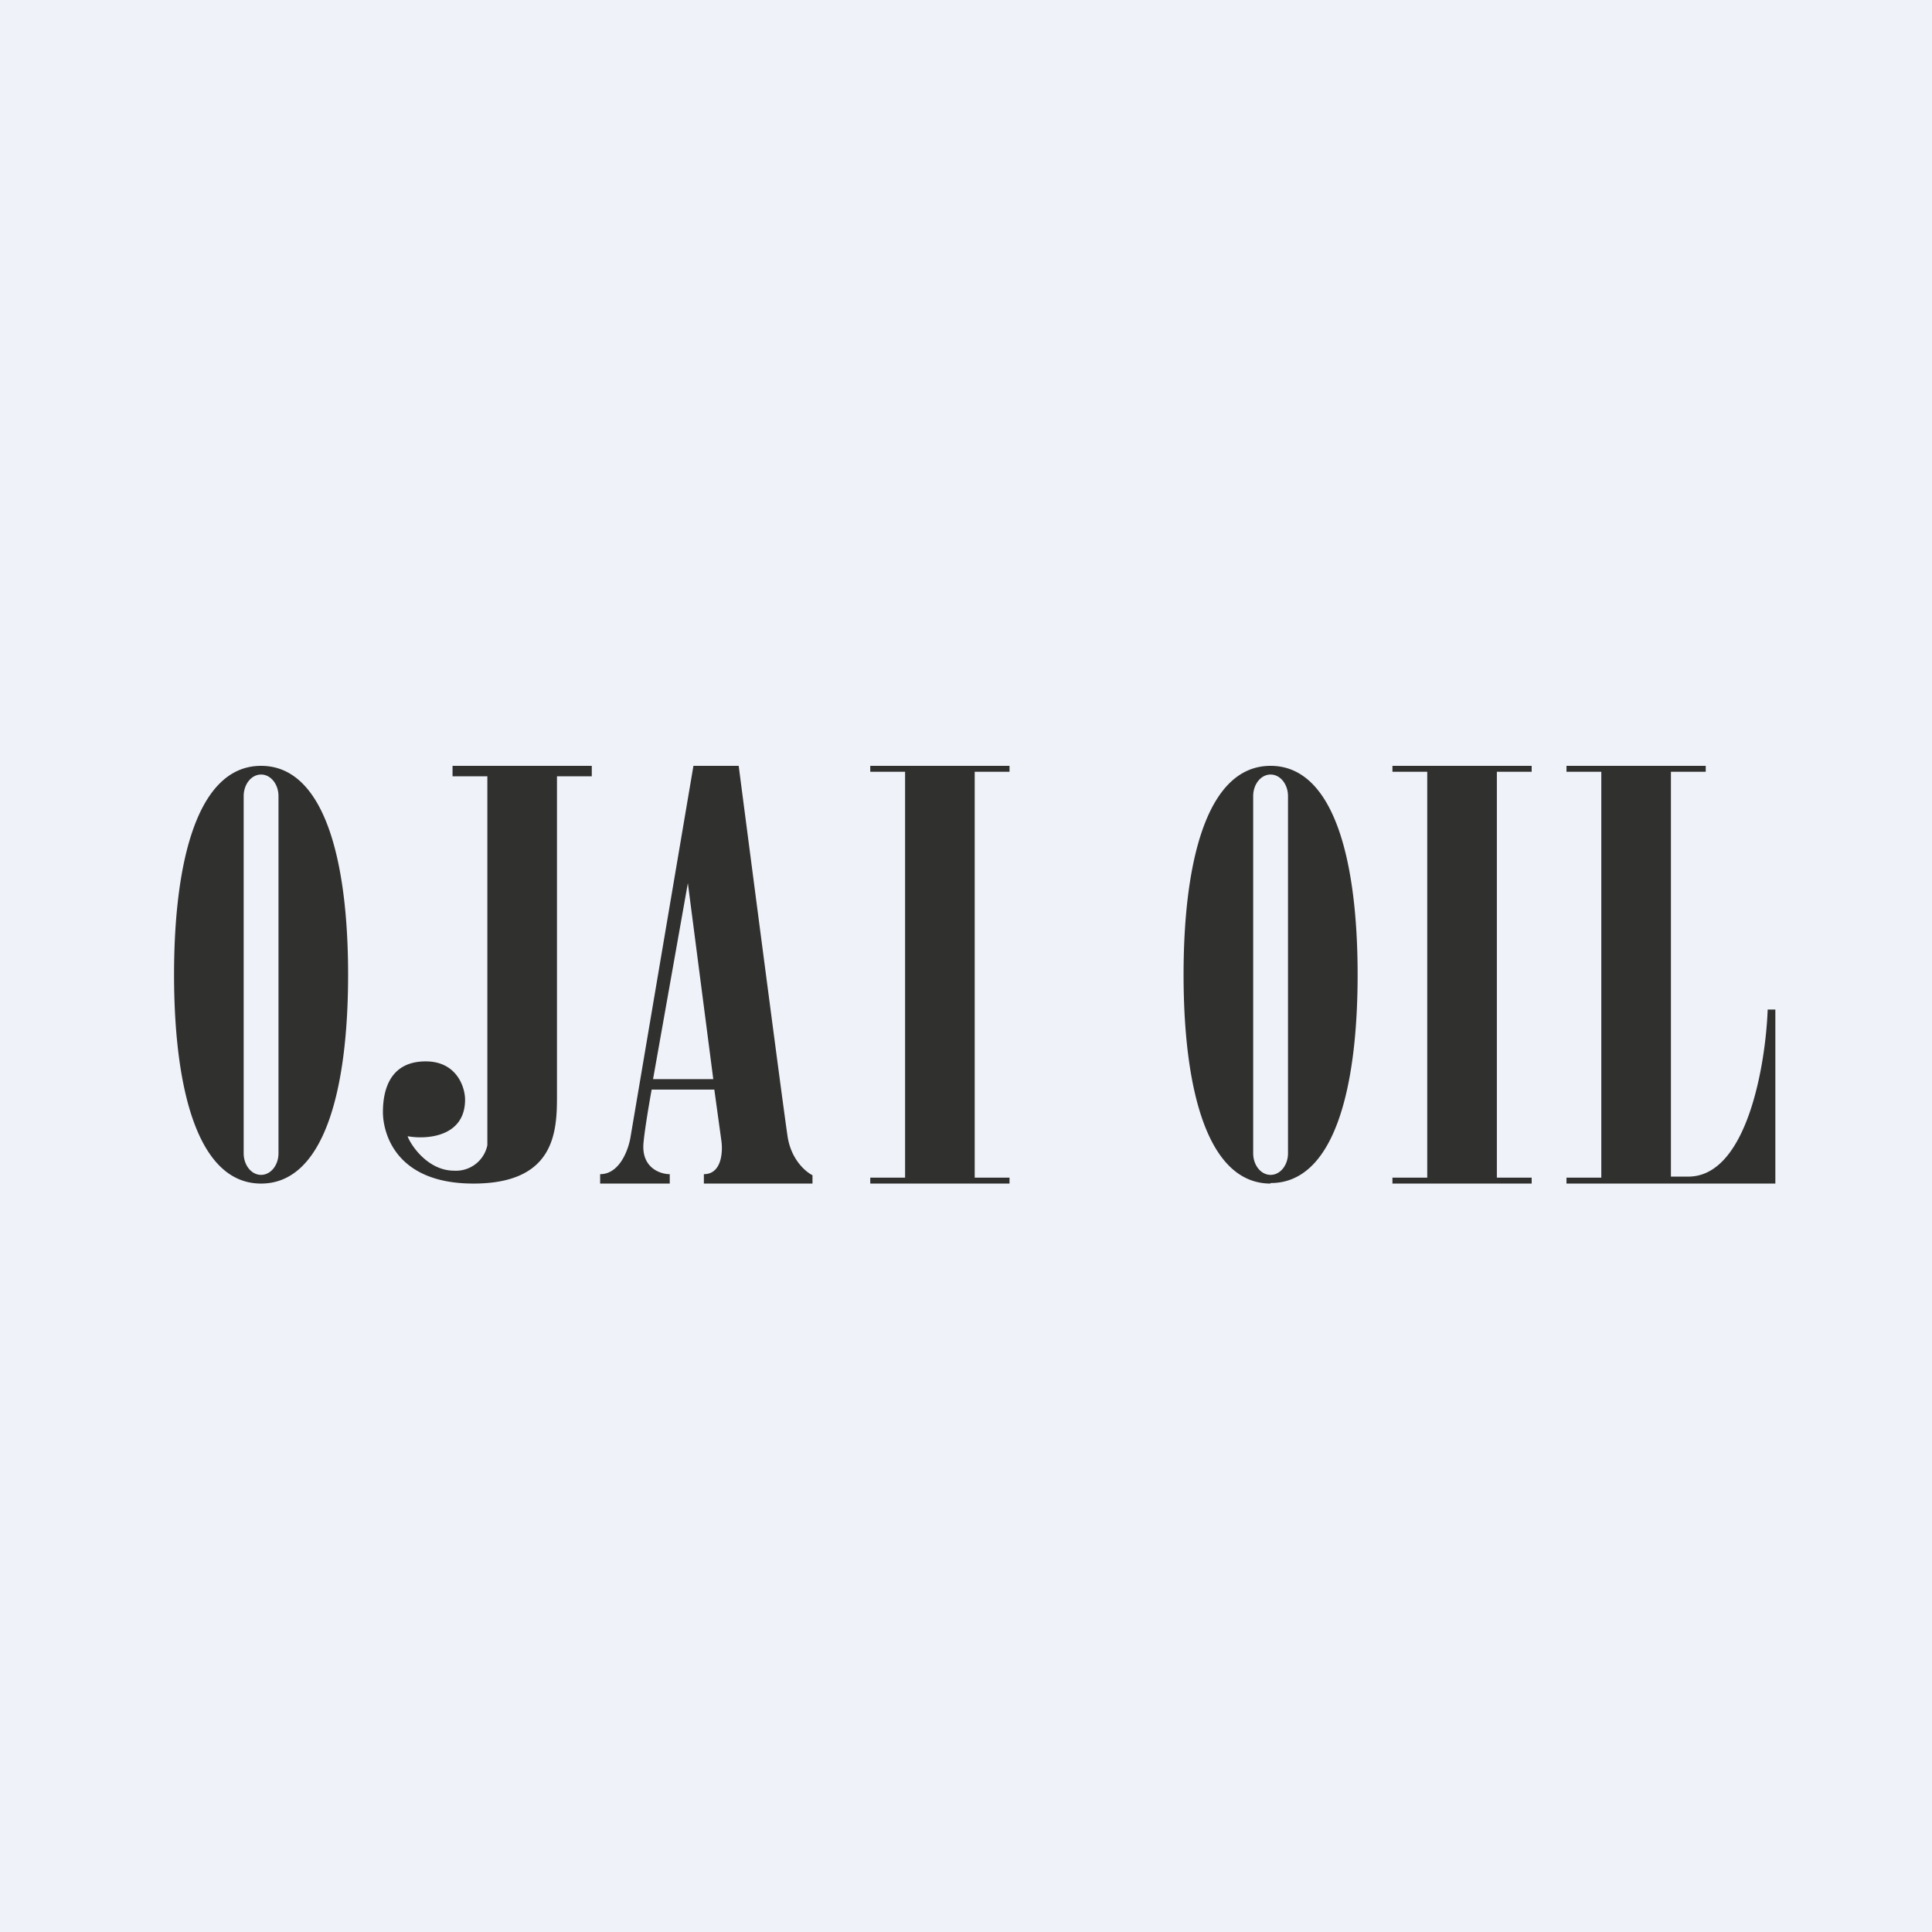 <?xml version="1.0" encoding="UTF-8"?>
<!-- generated by Finnhub -->
<svg viewBox="0 0 55.5 55.5" xmlns="http://www.w3.org/2000/svg">
<path d="M 0,0 H 55.5 V 55.5 H 0 Z" fill="rgb(239, 242, 248)"/>
<path d="M 36.49,33.985 C 38.31,34 39,31.31 39,28 S 38.31,22 36.5,22 S 34,24.69 34,28 S 34.69,34 36.5,34 Z M 36.5,22.25 C 36.22,22.25 36,22.53 36,22.87 V 33.13 C 36,33.47 36.22,33.75 36.5,33.75 S 37,33.47 37,33.13 V 22.87 C 37,22.53 36.78,22.25 36.5,22.25 Z M 7.5,34 C 9.31,34 10,31.31 10,28 S 9.31,22 7.5,22 S 5,24.69 5,28 S 5.69,34 7.5,34 Z M 7.5,22.25 C 7.22,22.25 7,22.53 7,22.87 V 33.13 C 7,33.47 7.22,33.75 7.5,33.75 S 8,33.47 8,33.13 V 22.87 C 8,22.53 7.78,22.25 7.5,22.25 Z M 14,22.3 V 32.9 A 0.92,0.92 0 0,1 13.05,33.63 C 12.23,33.63 11.75,32.79 11.71,32.64 C 12.26,32.74 13.36,32.66 13.36,31.59 C 13.36,31.23 13.12,30.49 12.23,30.49 C 11.13,30.49 11,31.43 11,31.95 S 11.3,34 13.6,34 C 15.91,34 16,32.55 16,31.52 V 22.3 H 17 V 22 H 13 V 22.3 H 14 Z M 17.24,34 H 19.24 V 33.73 C 18.96,33.73 18.4,33.54 18.49,32.79 C 18.51,32.57 18.59,32.02 18.72,31.3 H 20.52 L 20.72,32.75 C 20.77,33.07 20.74,33.73 20.22,33.73 V 34 H 23.34 V 33.76 C 23.14,33.66 22.74,33.32 22.63,32.68 C 22.53,32.05 21.65,25.3 21.22,22 H 19.92 L 18.11,32.68 C 18.05,33.03 17.8,33.73 17.24,33.73 V 34 Z M 20.49,31 L 19.76,25.37 L 18.76,31 H 20.49 Z M 26,22 H 25 V 22.17 H 26 V 33.83 H 25 V 34 H 29 V 33.83 H 28 V 22.17 H 29 V 22 H 26 Z M 40,22 H 44 V 22.17 H 43 V 33.83 H 44 V 34 H 40 V 33.83 H 41 V 22.17 H 40 V 22 Z M 45,22 H 49 V 22.17 H 48 V 33.8 H 48.5 C 50.18,33.8 50.72,30.6 50.78,29 H 51 V 34 H 45 V 33.83 H 46 V 22.17 H 45 V 22 Z" fill="rgb(48, 48, 47)" fill-rule="evenodd"/>
</svg>
